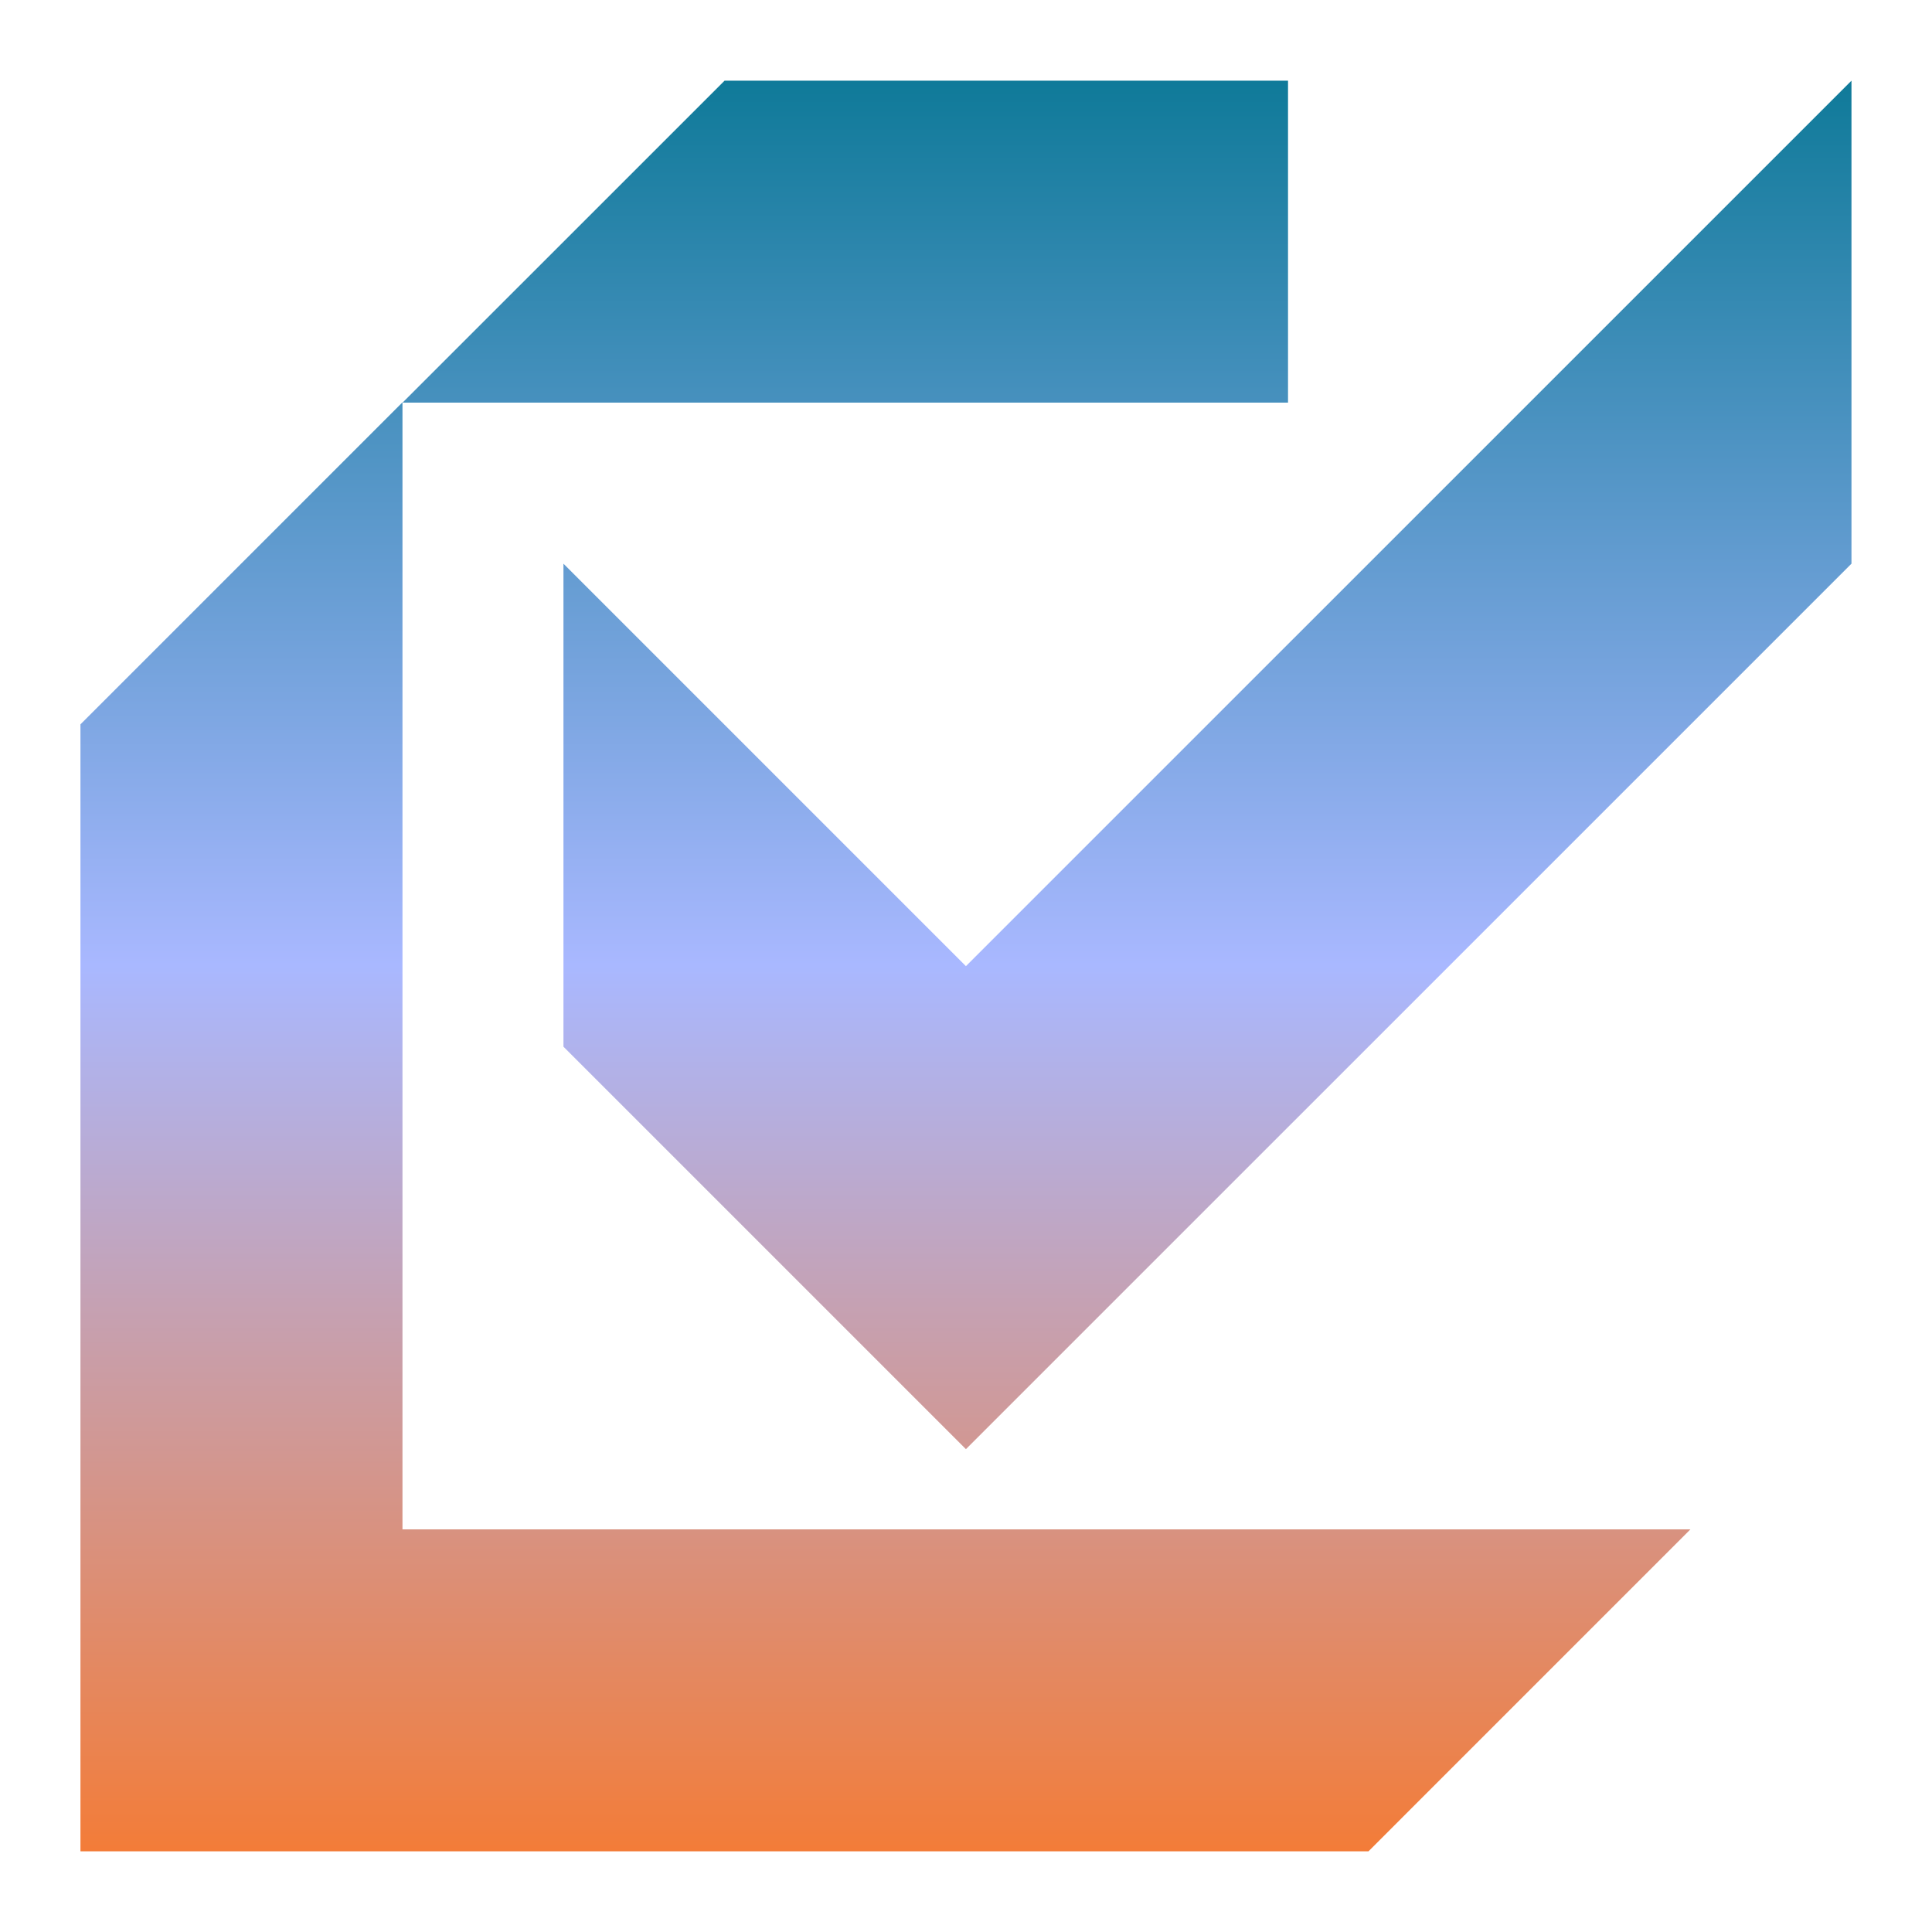 <svg width="25" height="25" viewBox="0 0 25 25" fill="none" xmlns="http://www.w3.org/2000/svg">
<path d="M12.499 18.752L23.958 7.294V1.044L12.499 12.502L7.291 7.294V13.544L12.499 18.752ZM21.874 19.79L17.708 23.956H1.041V9.373L5.208 5.206V19.79H21.874ZM9.376 1.044L5.209 5.21H16.667V1.044H9.376Z" fill="url(#buying_gradient)"/>
<defs>
<linearGradient id="buying_gradient" x1="12.499" y1="1.044" x2="12.499" y2="23.956" gradientUnits="userSpaceOnUse">
<stop stop-color="#0F7A99"/>
<stop offset="0.5" stop-color="#A9B8FF"/>
<stop offset="1" stop-color="#F37C38"/>
</linearGradient>
</defs>
</svg>
